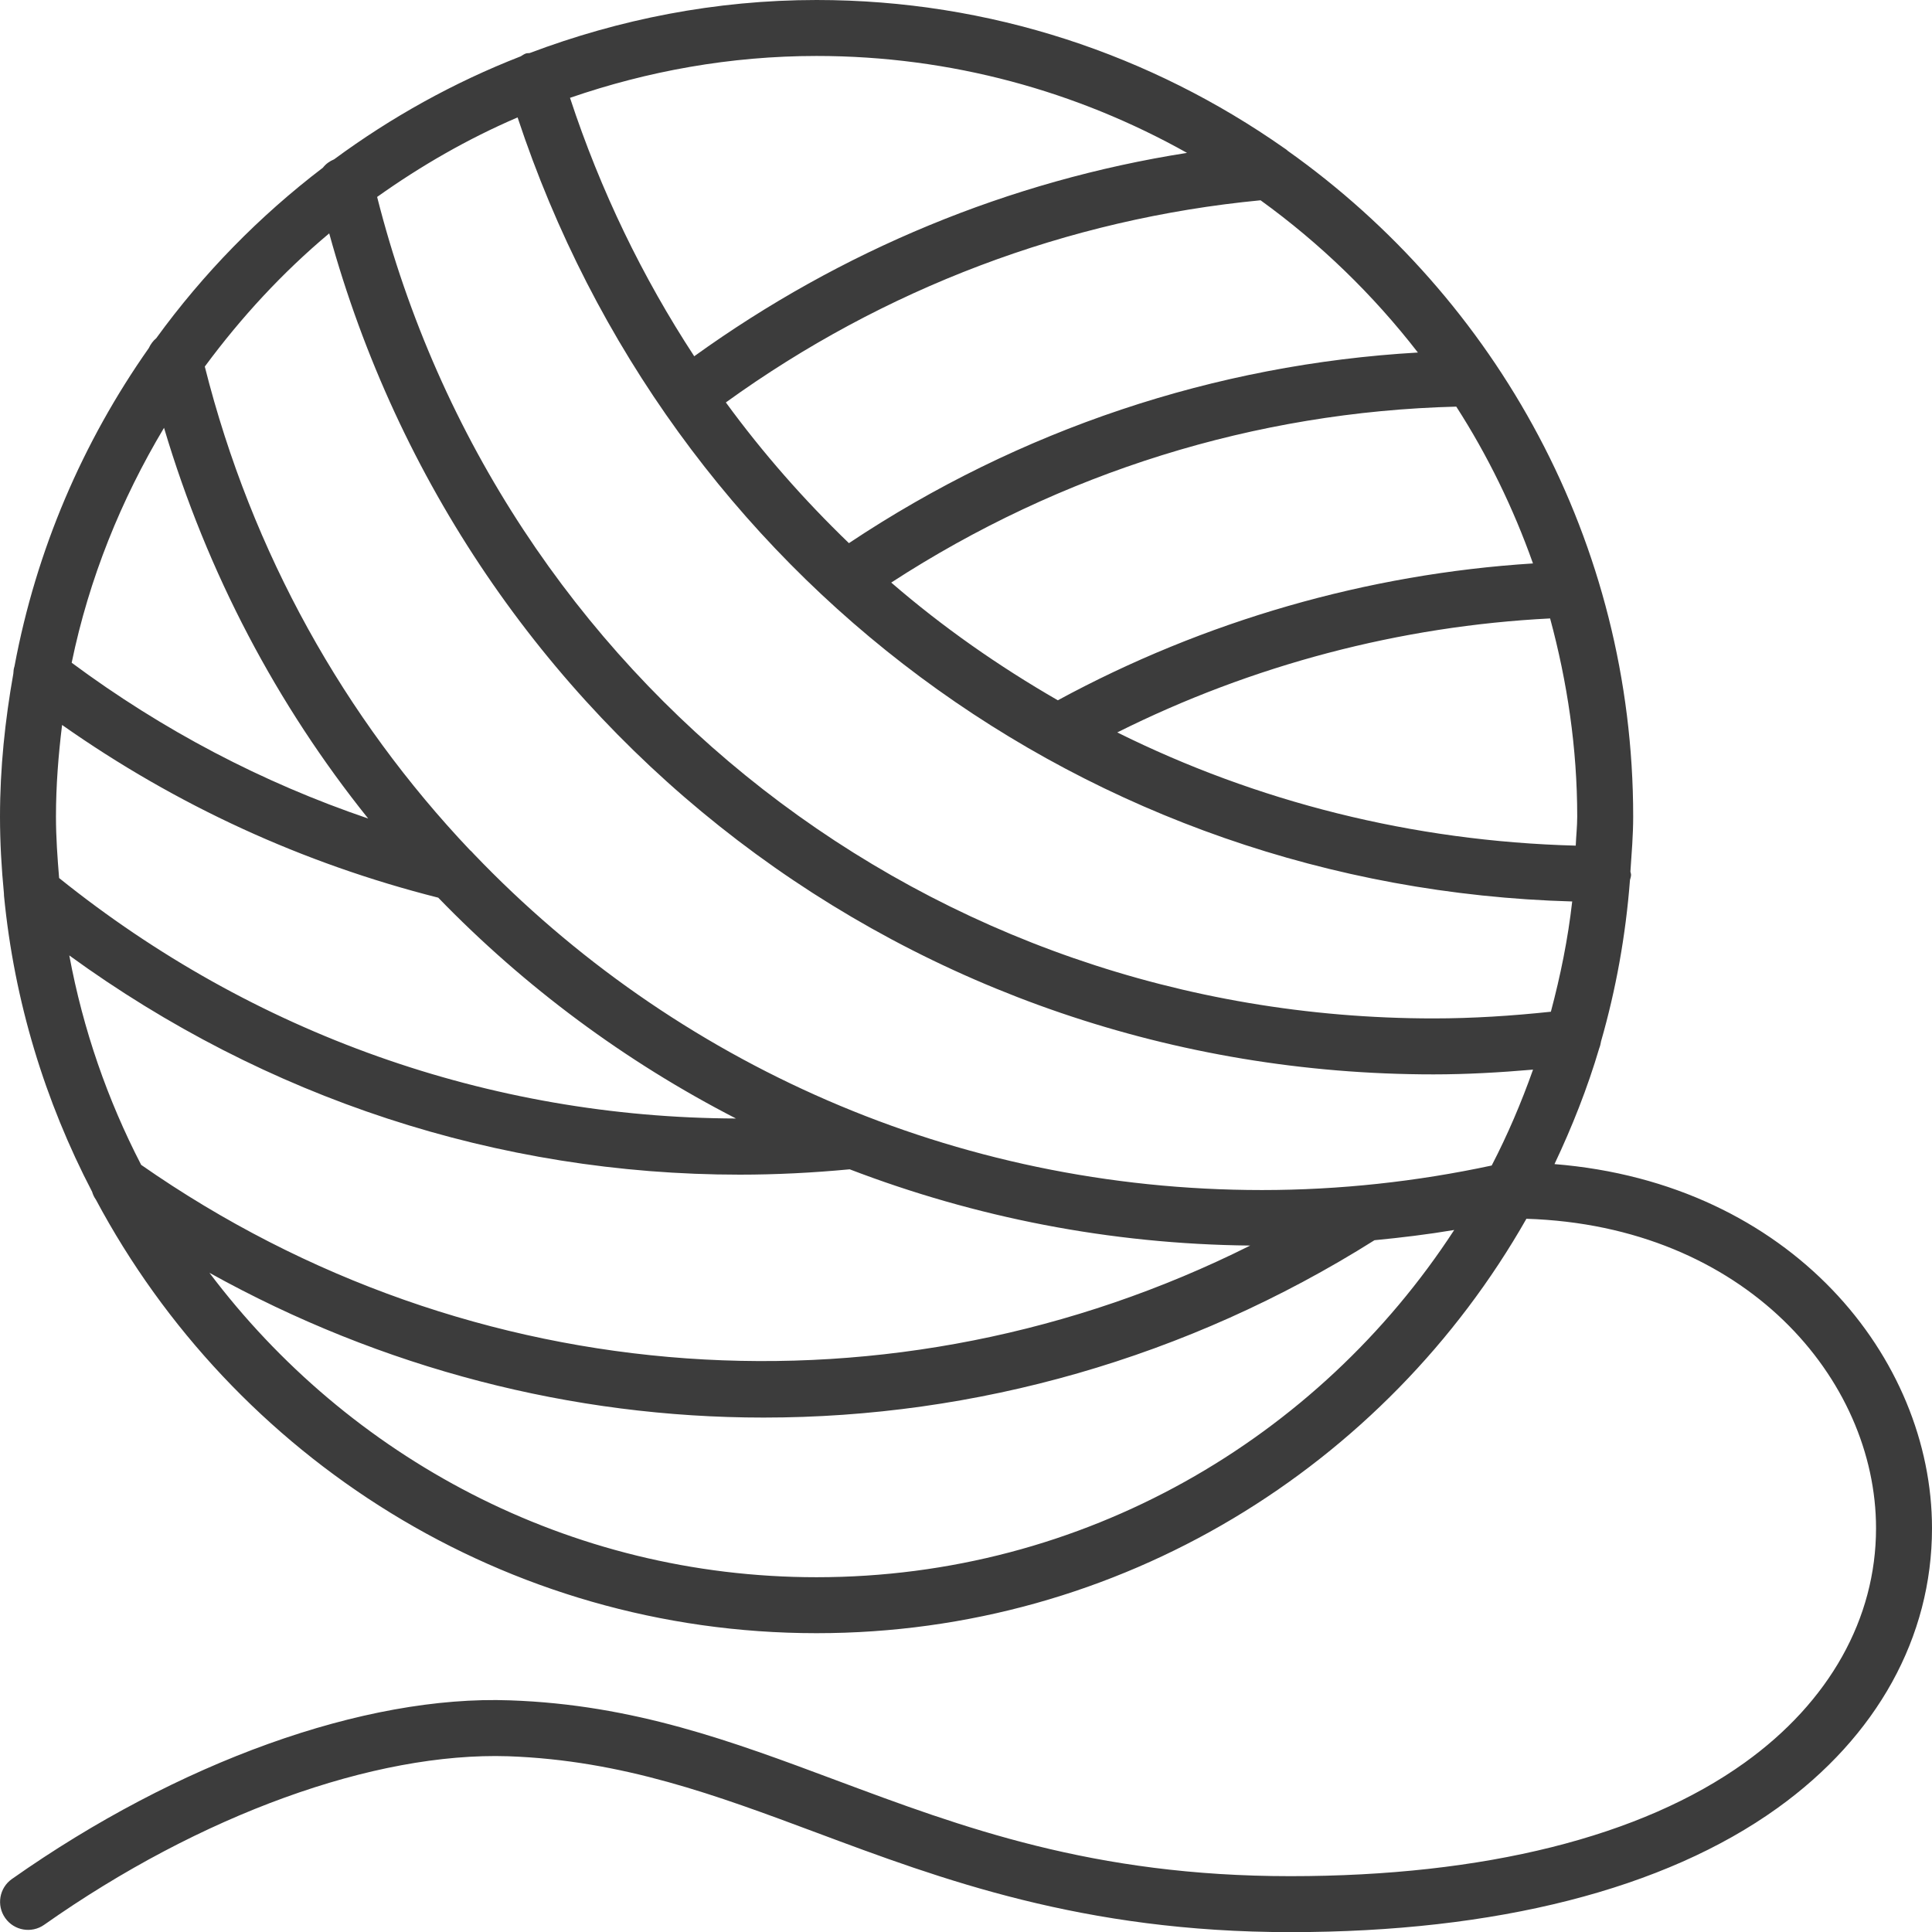 <svg width="30" height="30" viewBox="0 0 30 30" fill="none" xmlns="http://www.w3.org/2000/svg">
<g id="Layer_1" clip-path="url(#clip0_10_949)">
<path id="Vector" d="M24.138 18.076C24.412 17.497 24.649 16.899 24.833 16.277C24.847 16.242 24.855 16.207 24.861 16.17C25.092 15.365 25.244 14.528 25.31 13.666C25.316 13.639 25.327 13.613 25.327 13.584C25.327 13.566 25.319 13.551 25.317 13.534C25.336 13.251 25.36 12.968 25.36 12.68C25.36 8.414 23.236 4.641 19.996 2.342C19.98 2.325 19.96 2.313 19.941 2.3C17.882 0.855 15.381 0 12.68 0C11.111 0 9.613 0.3 8.224 0.824C8.206 0.827 8.188 0.824 8.17 0.829C8.138 0.839 8.113 0.859 8.085 0.875C7.044 1.281 6.074 1.821 5.188 2.474C5.118 2.503 5.059 2.546 5.014 2.604C4.027 3.356 3.156 4.247 2.426 5.252C2.375 5.294 2.338 5.347 2.31 5.406C1.287 6.86 0.563 8.535 0.225 10.346C0.212 10.384 0.209 10.421 0.207 10.46C0.079 11.182 0 11.921 0 12.68C0 13.082 0.023 13.479 0.061 13.873C0.061 13.884 0.061 13.895 0.062 13.907C0.221 15.553 0.7 17.103 1.43 18.505C1.443 18.548 1.461 18.589 1.488 18.626C3.623 22.628 7.837 25.36 12.68 25.36C17.401 25.36 21.52 22.762 23.702 18.925C27.103 19.033 29.131 21.417 29.131 23.73C29.131 25.133 28.407 26.426 27.092 27.37C25.486 28.523 23.046 29.133 20.038 29.133C16.97 29.133 14.94 28.374 12.977 27.641C11.365 27.039 9.843 26.47 7.922 26.403C5.656 26.319 2.765 27.36 0.185 29.177C-0.011 29.315 -0.058 29.586 0.081 29.783C0.219 29.979 0.49 30.026 0.686 29.888C3.116 28.176 5.813 27.204 7.892 27.271C9.671 27.334 11.129 27.879 12.673 28.455C14.613 29.18 16.812 30.002 20.038 30.002C23.23 30.002 25.844 29.336 27.599 28.076C29.147 26.965 30 25.421 30 23.73C30 21.093 27.821 18.373 24.138 18.076ZM24.491 12.68C24.491 12.832 24.474 12.98 24.468 13.131C21.927 13.064 19.511 12.447 17.349 11.373C19.442 10.326 21.744 9.72 24.07 9.603C24.336 10.586 24.491 11.614 24.491 12.68ZM23.804 8.749C21.235 8.911 18.701 9.639 16.426 10.874C15.508 10.345 14.639 9.738 13.839 9.046C16.471 7.337 19.487 6.394 22.613 6.314C23.1 7.071 23.498 7.887 23.804 8.749ZM22.017 5.474C18.863 5.656 15.832 6.669 13.182 8.434C12.487 7.764 11.846 7.036 11.271 6.249C13.72 4.48 16.577 3.397 19.574 3.11C20.498 3.778 21.32 4.574 22.017 5.474ZM12.68 0.869C14.768 0.869 16.728 1.419 18.432 2.374C15.675 2.806 13.061 3.889 10.78 5.532C9.978 4.307 9.326 2.964 8.851 1.519C10.053 1.105 11.339 0.869 12.68 0.869ZM2.547 6.643C3.219 8.904 4.305 10.951 5.717 12.71C4.07 12.15 2.527 11.34 1.113 10.291C1.383 8.981 1.881 7.757 2.547 6.643ZM0.869 12.68C0.869 12.197 0.907 11.724 0.964 11.257C2.74 12.506 4.7 13.407 6.805 13.939C8.147 15.325 9.707 16.483 11.428 17.368C7.604 17.355 3.933 16.058 0.918 13.634C0.892 13.318 0.869 13.002 0.869 12.68ZM1.076 14.836C4.124 17.053 7.734 18.24 11.487 18.24C12.053 18.24 12.623 18.211 13.194 18.157C15.136 18.901 17.23 19.319 19.413 19.341C13.898 22.102 7.326 21.669 2.192 18.088C1.67 17.079 1.29 15.988 1.076 14.836ZM12.68 24.491C8.827 24.491 5.409 22.627 3.252 19.764C5.931 21.253 8.889 22.012 11.857 22.012C15.139 22.012 18.426 21.095 21.343 19.258C21.758 19.218 22.171 19.168 22.581 19.099C20.473 22.339 16.826 24.491 12.68 24.491ZM23.163 18.098C21.998 18.348 20.799 18.479 19.595 18.479C14.822 18.479 10.462 16.508 7.356 13.259C7.337 13.24 7.321 13.218 7.299 13.202C5.354 11.149 3.91 8.592 3.18 5.692C3.743 4.93 4.387 4.231 5.112 3.624C7.235 11.343 14.183 16.683 22.26 16.683C22.776 16.683 23.292 16.653 23.805 16.609C23.623 17.122 23.411 17.62 23.163 18.098ZM22.26 15.814C14.46 15.814 7.763 10.581 5.856 3.058C6.535 2.575 7.262 2.156 8.037 1.823C10.402 8.968 16.884 13.787 24.413 13.998C24.347 14.584 24.23 15.153 24.082 15.71C23.48 15.774 22.869 15.814 22.26 15.814Z" fill="#3C3C3C"/>
</g>
<defs>
<clipPath id="clip0_10_949">
<rect width="30" height="30.002" fill="white"/>
</clipPath>
</defs>
</svg>
